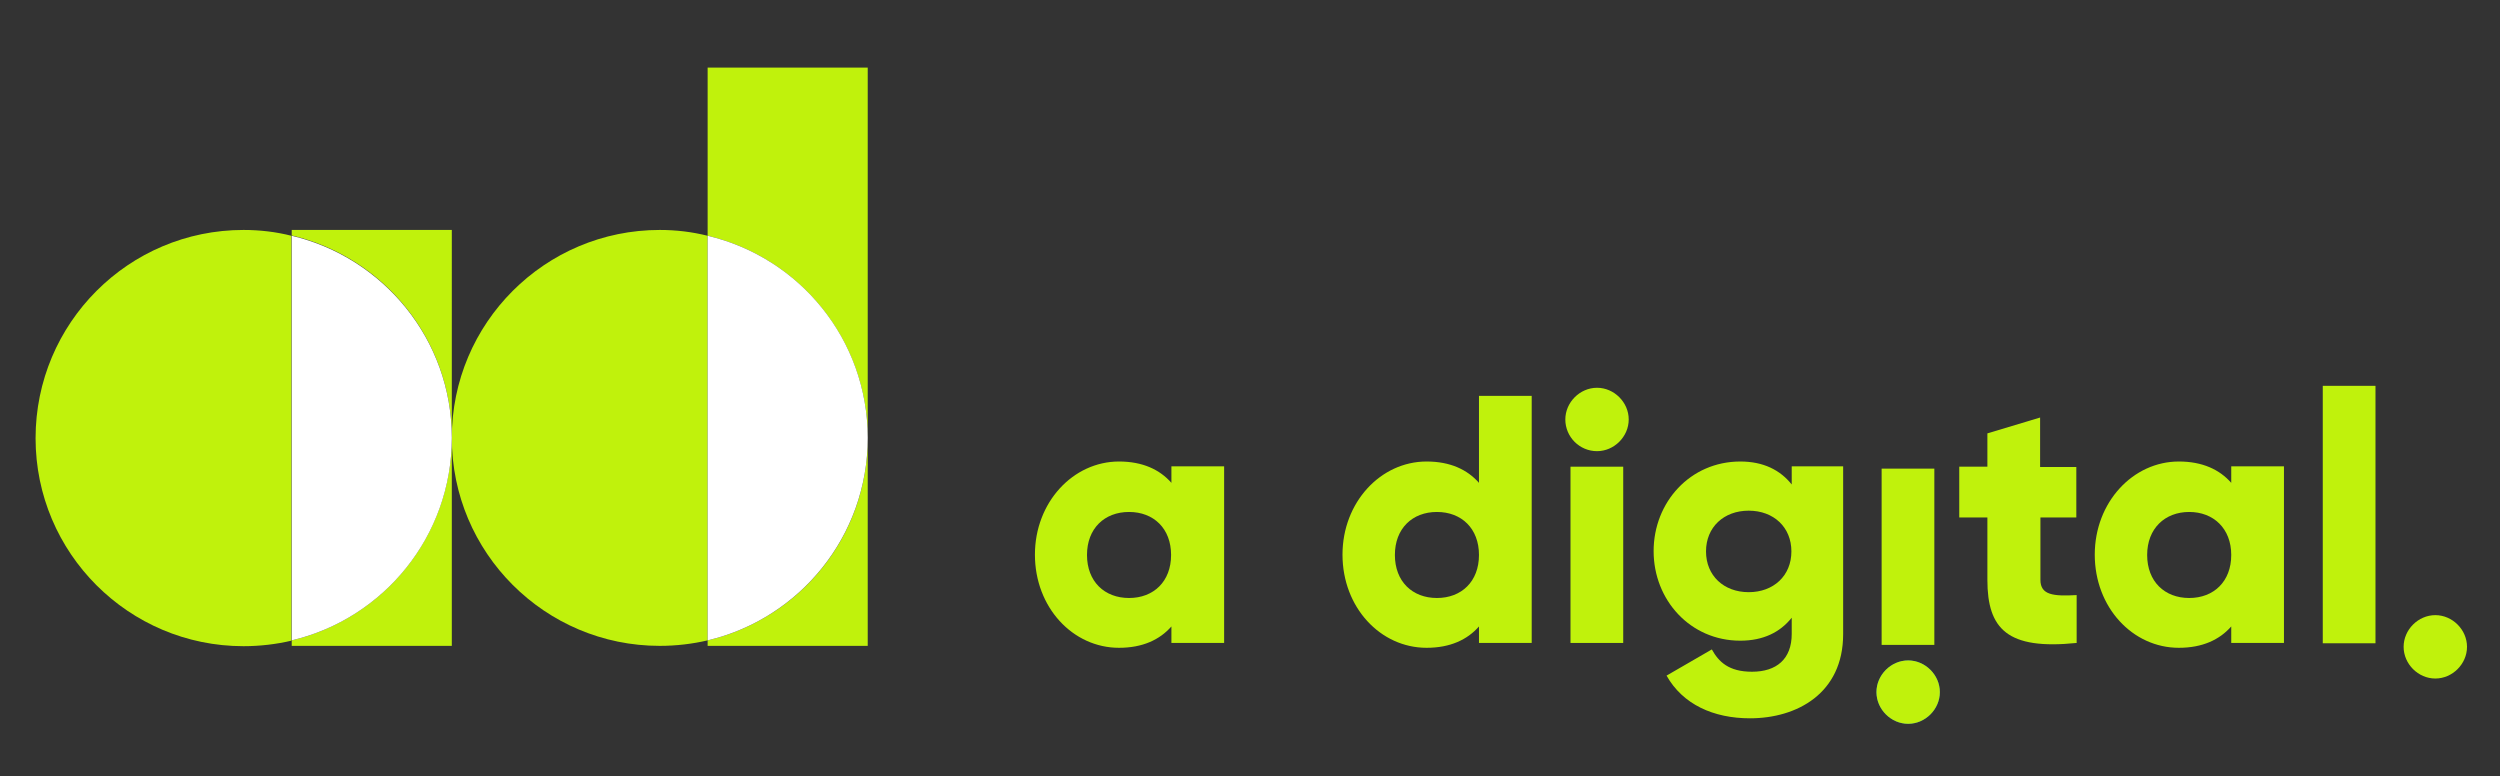 <?xml version="1.0" encoding="utf-8"?>
<!-- Generator: Adobe Illustrator 23.0.4, SVG Export Plug-In . SVG Version: 6.00 Build 0)  -->
<svg version="1.1" id="Layer_1" xmlns="http://www.w3.org/2000/svg" xmlns:xlink="http://www.w3.org/1999/xlink" x="0px" y="0px"
	 viewBox="0 0 773 240" style="enable-background:new 0 0 773 240;" xml:space="preserve">
<rect x="0" y="0" width="773" height="240" fill="#333333" stroke="none"/>
<style type="text/css">
	.st0{fill:#C0F20C;}
	.st1{fill:#FFFFFF;}
	.st2{fill:#1578BE;}
	.st3{fill:none;}
</style>
<path class="st0" d="M204,71.1c-35.5,0-64.3,28.8-64.3,64.3c0,35.5,28.8,64.3,64.3,64.3c5.1,0,10.1-0.6,14.8-1.7V72.9
	C214,71.7,209.1,71.1,204,71.1"/>
<path class="st0" d="M75.3,71.1C39.8,71.1,11,99.9,11,135.5c0,35.5,28.8,64.3,64.3,64.3c5.1,0,10.1-0.6,14.8-1.7V72.9
	C85.4,71.7,80.4,71.1,75.3,71.1"/>
<path class="st0" d="M90.2,198v1.7h49.5v-64.3C139.6,165.9,118.5,191.3,90.2,198"/>
<path class="st0" d="M90.2,71.1v1.7c28.4,6.7,49.5,32.2,49.5,62.6V71.1H90.2z"/>
<path class="st1" d="M90.2,72.9V198c28.4-6.7,49.5-32.2,49.5-62.6S118.5,79.6,90.2,72.9"/>
<path class="st0" d="M218.8,20.9v52c28.4,6.7,49.5,32.2,49.5,62.6V20.9H218.8z"/>
<path class="st0" d="M218.8,198v1.7h49.5v-64.3C268.3,165.9,247.2,191.3,218.8,198"/>
<path class="st1" d="M218.8,72.9V198c28.4-6.7,49.5-32.2,49.5-62.6S247.2,79.6,218.8,72.9"/>
<path class="st0" d="M378.5,144.3v54.5h-16.3v-5.1c-3.6,4.1-8.9,6.6-16.2,6.6c-14.3,0-26-12.5-26-28.8c0-16.2,11.8-28.8,26-28.8
	c7.3,0,12.6,2.5,16.2,6.6v-5.1H378.5z M362.1,171.6c0-8.2-5.4-13.3-13-13.3s-13,5.1-13,13.3c0,8.2,5.4,13.3,13,13.3
	S362.1,179.8,362.1,171.6z"/>
<path class="st0" d="M473.6,122.5v76.3h-16.3v-5.1c-3.6,4.1-8.9,6.6-16.2,6.6c-14.3,0-26-12.5-26-28.8c0-16.2,11.8-28.8,26-28.8
	c7.3,0,12.6,2.5,16.2,6.6v-26.9H473.6z M457.3,171.6c0-8.2-5.4-13.3-13-13.3s-13,5.1-13,13.3c0,8.2,5.4,13.3,13,13.3
	S457.3,179.8,457.3,171.6z"/>
<path class="st0" d="M484,129.7c0-5.3,4.5-9.8,9.8-9.8c5.3,0,9.8,4.5,9.8,9.8c0,5.3-4.5,9.8-9.8,9.8
	C488.4,139.5,484,135.1,484,129.7z"/>
<rect x="485.6" y="144.3" class="st0" width="16.3" height="54.5"/>
<path class="st0" d="M569.9,144.3v51.8c0,18.3-14.3,26-28.8,26c-11.3,0-20.8-4.3-25.8-13.2l14-8.1c2.1,3.8,5.2,6.9,12.4,6.9
	c7.6,0,12.3-3.9,12.3-11.7v-5c-3.6,4.5-8.8,7.1-15.9,7.1c-15.5,0-26.8-12.6-26.8-27.7s11.3-27.7,26.8-27.7c7.1,0,12.3,2.6,15.9,7.1
	v-5.6H569.9z M553.9,170.5c0-7.5-5.5-12.6-13.2-12.6s-13.2,5.1-13.2,12.6s5.5,12.6,13.2,12.6S553.9,178,553.9,170.5z"/>
<path class="st2" d="M599.8,214c0,5.3-4.5,9.8-9.8,9.8s-9.8-4.5-9.8-9.8c0-5.3,4.5-9.8,9.8-9.8S599.8,208.7,599.8,214z"/>
<path class="st0" d="M599.8,214c0,5.3-4.5,9.8-9.8,9.8s-9.8-4.5-9.8-9.8c0-5.3,4.5-9.8,9.8-9.8S599.8,208.7,599.8,214z"/>
<rect x="581.8" y="144.9" class="st0" width="16.3" height="54.5"/>
<path class="st0" d="M630.9,160v19.3c0,4.7,4,5.1,11.2,4.7v14.8c-21.4,2.2-27.6-4.3-27.6-19.5V160h-8.7v-15.7h8.7V134l16.3-4.9v15.3
	h11.2V160H630.9z"/>
<path class="st0" d="M706.2,144.3v54.5h-16.3v-5.1c-3.6,4.1-8.9,6.6-16.2,6.6c-14.3,0-26-12.5-26-28.8c0-16.2,11.8-28.8,26-28.8
	c7.3,0,12.6,2.5,16.2,6.6v-5.1H706.2z M689.9,171.6c0-8.2-5.5-13.3-13-13.3s-13,5.1-13,13.3c0,8.2,5.4,13.3,13,13.3
	S689.9,179.8,689.9,171.6z"/>
<path class="st0" d="M718.2,119.3h16.3v79.6h-16.3V119.3z"/>
<path class="st0" d="M762.8,200c0,5.3-4.5,9.8-9.8,9.8s-9.8-4.5-9.8-9.8c0-5.3,4.5-9.8,9.8-9.8S762.8,194.7,762.8,200z"/>
<rect x="11" y="20.9" class="st3" width="752" height="202.2"/>
</svg>
